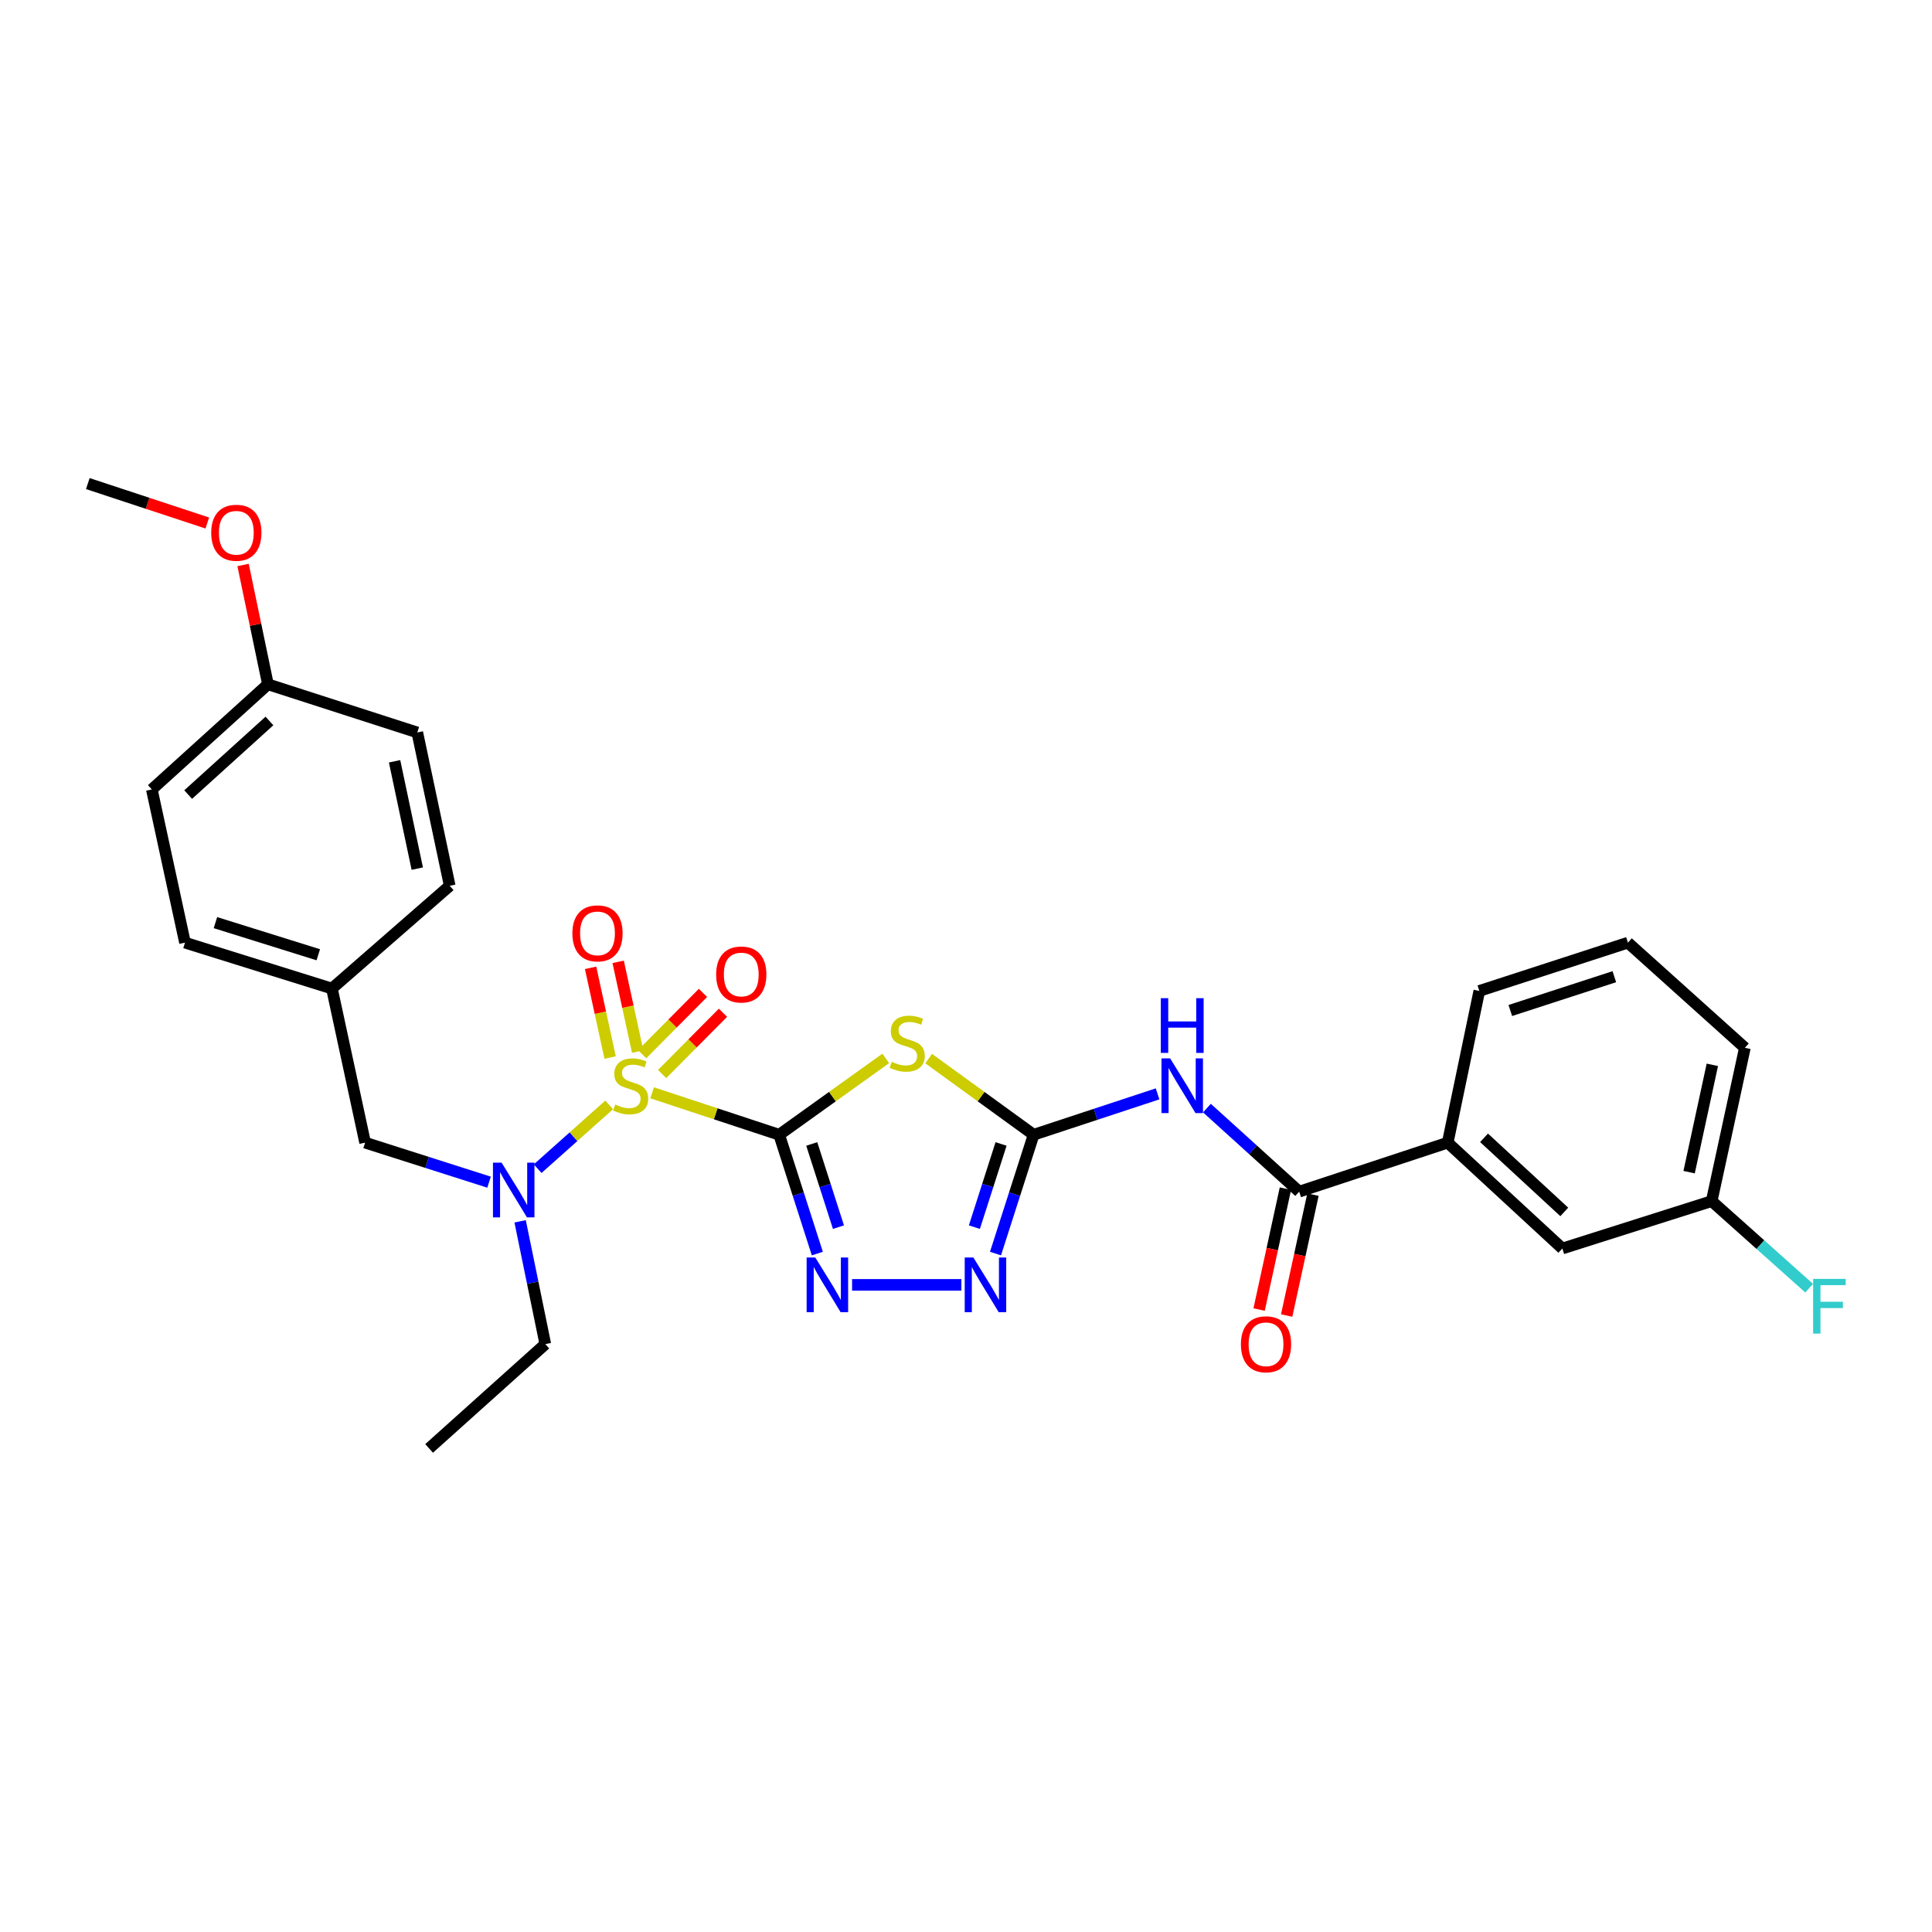 <?xml version='1.0' encoding='iso-8859-1'?>
<svg version='1.1' baseProfile='full'
              xmlns='http://www.w3.org/2000/svg'
                      xmlns:rdkit='http://www.rdkit.org/xml'
                      xmlns:xlink='http://www.w3.org/1999/xlink'
                  xml:space='preserve'
width='1000px' height='1000px' viewBox='0 0 1000 1000'>
<!-- END OF HEADER -->
<rect style='opacity:1.0;fill:#FFFFFF;stroke:none' width='1000' height='1000' x='0' y='0'> </rect>
<path class='bond-0' d='M 403.309,587.344 L 370.425,576.49' style='fill:none;fill-rule:evenodd;stroke:#000000;stroke-width:6px;stroke-linecap:butt;stroke-linejoin:miter;stroke-opacity:1' />
<path class='bond-0' d='M 370.425,576.49 L 337.542,565.637' style='fill:none;fill-rule:evenodd;stroke:#CCCC00;stroke-width:6px;stroke-linecap:butt;stroke-linejoin:miter;stroke-opacity:1' />
<path class='bond-1' d='M 403.309,587.344 L 430.884,567.591' style='fill:none;fill-rule:evenodd;stroke:#000000;stroke-width:6px;stroke-linecap:butt;stroke-linejoin:miter;stroke-opacity:1' />
<path class='bond-1' d='M 430.884,567.591 L 458.459,547.838' style='fill:none;fill-rule:evenodd;stroke:#CCCC00;stroke-width:6px;stroke-linecap:butt;stroke-linejoin:miter;stroke-opacity:1' />
<path class='bond-3' d='M 403.309,587.344 L 413.18,618.096' style='fill:none;fill-rule:evenodd;stroke:#000000;stroke-width:6px;stroke-linecap:butt;stroke-linejoin:miter;stroke-opacity:1' />
<path class='bond-3' d='M 413.18,618.096 L 423.051,648.849' style='fill:none;fill-rule:evenodd;stroke:#0000FF;stroke-width:6px;stroke-linecap:butt;stroke-linejoin:miter;stroke-opacity:1' />
<path class='bond-3' d='M 420.163,592.11 L 427.073,613.637' style='fill:none;fill-rule:evenodd;stroke:#000000;stroke-width:6px;stroke-linecap:butt;stroke-linejoin:miter;stroke-opacity:1' />
<path class='bond-3' d='M 427.073,613.637 L 433.983,635.164' style='fill:none;fill-rule:evenodd;stroke:#0000FF;stroke-width:6px;stroke-linecap:butt;stroke-linejoin:miter;stroke-opacity:1' />
<path class='bond-6' d='M 315.33,571.876 L 296.81,588.391' style='fill:none;fill-rule:evenodd;stroke:#CCCC00;stroke-width:6px;stroke-linecap:butt;stroke-linejoin:miter;stroke-opacity:1' />
<path class='bond-6' d='M 296.81,588.391 L 278.289,604.905' style='fill:none;fill-rule:evenodd;stroke:#0000FF;stroke-width:6px;stroke-linecap:butt;stroke-linejoin:miter;stroke-opacity:1' />
<path class='bond-8' d='M 330.055,544.281 L 325.003,521.061' style='fill:none;fill-rule:evenodd;stroke:#CCCC00;stroke-width:6px;stroke-linecap:butt;stroke-linejoin:miter;stroke-opacity:1' />
<path class='bond-8' d='M 325.003,521.061 L 319.951,497.842' style='fill:none;fill-rule:evenodd;stroke:#FF0000;stroke-width:6px;stroke-linecap:butt;stroke-linejoin:miter;stroke-opacity:1' />
<path class='bond-8' d='M 315.798,547.383 L 310.746,524.163' style='fill:none;fill-rule:evenodd;stroke:#CCCC00;stroke-width:6px;stroke-linecap:butt;stroke-linejoin:miter;stroke-opacity:1' />
<path class='bond-8' d='M 310.746,524.163 L 305.694,500.944' style='fill:none;fill-rule:evenodd;stroke:#FF0000;stroke-width:6px;stroke-linecap:butt;stroke-linejoin:miter;stroke-opacity:1' />
<path class='bond-9' d='M 342.727,555.918 L 358.472,540.058' style='fill:none;fill-rule:evenodd;stroke:#CCCC00;stroke-width:6px;stroke-linecap:butt;stroke-linejoin:miter;stroke-opacity:1' />
<path class='bond-9' d='M 358.472,540.058 L 374.217,524.197' style='fill:none;fill-rule:evenodd;stroke:#FF0000;stroke-width:6px;stroke-linecap:butt;stroke-linejoin:miter;stroke-opacity:1' />
<path class='bond-9' d='M 332.372,545.639 L 348.117,529.778' style='fill:none;fill-rule:evenodd;stroke:#CCCC00;stroke-width:6px;stroke-linecap:butt;stroke-linejoin:miter;stroke-opacity:1' />
<path class='bond-9' d='M 348.117,529.778 L 363.861,513.917' style='fill:none;fill-rule:evenodd;stroke:#FF0000;stroke-width:6px;stroke-linecap:butt;stroke-linejoin:miter;stroke-opacity:1' />
<path class='bond-2' d='M 480.677,547.928 L 507.839,567.636' style='fill:none;fill-rule:evenodd;stroke:#CCCC00;stroke-width:6px;stroke-linecap:butt;stroke-linejoin:miter;stroke-opacity:1' />
<path class='bond-2' d='M 507.839,567.636 L 535.001,587.344' style='fill:none;fill-rule:evenodd;stroke:#000000;stroke-width:6px;stroke-linecap:butt;stroke-linejoin:miter;stroke-opacity:1' />
<path class='bond-4' d='M 535.001,587.344 L 567.079,576.763' style='fill:none;fill-rule:evenodd;stroke:#000000;stroke-width:6px;stroke-linecap:butt;stroke-linejoin:miter;stroke-opacity:1' />
<path class='bond-4' d='M 567.079,576.763 L 599.156,566.182' style='fill:none;fill-rule:evenodd;stroke:#0000FF;stroke-width:6px;stroke-linecap:butt;stroke-linejoin:miter;stroke-opacity:1' />
<path class='bond-29' d='M 535.001,587.344 L 525.137,618.097' style='fill:none;fill-rule:evenodd;stroke:#000000;stroke-width:6px;stroke-linecap:butt;stroke-linejoin:miter;stroke-opacity:1' />
<path class='bond-29' d='M 525.137,618.097 L 515.272,648.849' style='fill:none;fill-rule:evenodd;stroke:#0000FF;stroke-width:6px;stroke-linecap:butt;stroke-linejoin:miter;stroke-opacity:1' />
<path class='bond-29' d='M 518.148,592.113 L 511.243,613.64' style='fill:none;fill-rule:evenodd;stroke:#000000;stroke-width:6px;stroke-linecap:butt;stroke-linejoin:miter;stroke-opacity:1' />
<path class='bond-29' d='M 511.243,613.64 L 504.337,635.167' style='fill:none;fill-rule:evenodd;stroke:#0000FF;stroke-width:6px;stroke-linecap:butt;stroke-linejoin:miter;stroke-opacity:1' />
<path class='bond-5' d='M 441.037,665.049 L 497.609,665.049' style='fill:none;fill-rule:evenodd;stroke:#0000FF;stroke-width:6px;stroke-linecap:butt;stroke-linejoin:miter;stroke-opacity:1' />
<path class='bond-7' d='M 624.703,573.547 L 648.58,595.17' style='fill:none;fill-rule:evenodd;stroke:#0000FF;stroke-width:6px;stroke-linecap:butt;stroke-linejoin:miter;stroke-opacity:1' />
<path class='bond-7' d='M 648.58,595.17 L 672.458,616.793' style='fill:none;fill-rule:evenodd;stroke:#000000;stroke-width:6px;stroke-linecap:butt;stroke-linejoin:miter;stroke-opacity:1' />
<path class='bond-11' d='M 253.135,611.89 L 221.059,601.659' style='fill:none;fill-rule:evenodd;stroke:#0000FF;stroke-width:6px;stroke-linecap:butt;stroke-linejoin:miter;stroke-opacity:1' />
<path class='bond-11' d='M 221.059,601.659 L 188.982,591.429' style='fill:none;fill-rule:evenodd;stroke:#000000;stroke-width:6px;stroke-linecap:butt;stroke-linejoin:miter;stroke-opacity:1' />
<path class='bond-22' d='M 269.215,632.154 L 275.733,663.934' style='fill:none;fill-rule:evenodd;stroke:#0000FF;stroke-width:6px;stroke-linecap:butt;stroke-linejoin:miter;stroke-opacity:1' />
<path class='bond-22' d='M 275.733,663.934 L 282.252,695.715' style='fill:none;fill-rule:evenodd;stroke:#000000;stroke-width:6px;stroke-linecap:butt;stroke-linejoin:miter;stroke-opacity:1' />
<path class='bond-10' d='M 672.458,616.793 L 749.336,591.429' style='fill:none;fill-rule:evenodd;stroke:#000000;stroke-width:6px;stroke-linecap:butt;stroke-linejoin:miter;stroke-opacity:1' />
<path class='bond-12' d='M 665.329,615.243 L 658.522,646.534' style='fill:none;fill-rule:evenodd;stroke:#000000;stroke-width:6px;stroke-linecap:butt;stroke-linejoin:miter;stroke-opacity:1' />
<path class='bond-12' d='M 658.522,646.534 L 651.714,677.825' style='fill:none;fill-rule:evenodd;stroke:#FF0000;stroke-width:6px;stroke-linecap:butt;stroke-linejoin:miter;stroke-opacity:1' />
<path class='bond-12' d='M 679.586,618.344 L 672.779,649.635' style='fill:none;fill-rule:evenodd;stroke:#000000;stroke-width:6px;stroke-linecap:butt;stroke-linejoin:miter;stroke-opacity:1' />
<path class='bond-12' d='M 672.779,649.635 L 665.972,680.927' style='fill:none;fill-rule:evenodd;stroke:#FF0000;stroke-width:6px;stroke-linecap:butt;stroke-linejoin:miter;stroke-opacity:1' />
<path class='bond-13' d='M 749.336,591.429 L 808.665,646.227' style='fill:none;fill-rule:evenodd;stroke:#000000;stroke-width:6px;stroke-linecap:butt;stroke-linejoin:miter;stroke-opacity:1' />
<path class='bond-13' d='M 768.136,588.93 L 809.666,627.289' style='fill:none;fill-rule:evenodd;stroke:#000000;stroke-width:6px;stroke-linecap:butt;stroke-linejoin:miter;stroke-opacity:1' />
<path class='bond-24' d='M 749.336,591.429 L 765.686,512.905' style='fill:none;fill-rule:evenodd;stroke:#000000;stroke-width:6px;stroke-linecap:butt;stroke-linejoin:miter;stroke-opacity:1' />
<path class='bond-14' d='M 188.982,591.429 L 171.805,511.673' style='fill:none;fill-rule:evenodd;stroke:#000000;stroke-width:6px;stroke-linecap:butt;stroke-linejoin:miter;stroke-opacity:1' />
<path class='bond-15' d='M 808.665,646.227 L 885.966,621.698' style='fill:none;fill-rule:evenodd;stroke:#000000;stroke-width:6px;stroke-linecap:butt;stroke-linejoin:miter;stroke-opacity:1' />
<path class='bond-18' d='M 171.805,511.673 L 232.772,458.48' style='fill:none;fill-rule:evenodd;stroke:#000000;stroke-width:6px;stroke-linecap:butt;stroke-linejoin:miter;stroke-opacity:1' />
<path class='bond-19' d='M 171.805,511.673 L 95.753,487.914' style='fill:none;fill-rule:evenodd;stroke:#000000;stroke-width:6px;stroke-linecap:butt;stroke-linejoin:miter;stroke-opacity:1' />
<path class='bond-19' d='M 164.748,494.182 L 111.512,477.55' style='fill:none;fill-rule:evenodd;stroke:#000000;stroke-width:6px;stroke-linecap:butt;stroke-linejoin:miter;stroke-opacity:1' />
<path class='bond-17' d='M 885.966,621.698 L 911.197,644.23' style='fill:none;fill-rule:evenodd;stroke:#000000;stroke-width:6px;stroke-linecap:butt;stroke-linejoin:miter;stroke-opacity:1' />
<path class='bond-17' d='M 911.197,644.23 L 936.429,666.763' style='fill:none;fill-rule:evenodd;stroke:#33CCCC;stroke-width:6px;stroke-linecap:butt;stroke-linejoin:miter;stroke-opacity:1' />
<path class='bond-31' d='M 885.966,621.698 L 903.143,542.338' style='fill:none;fill-rule:evenodd;stroke:#000000;stroke-width:6px;stroke-linecap:butt;stroke-linejoin:miter;stroke-opacity:1' />
<path class='bond-31' d='M 874.281,606.707 L 886.305,551.156' style='fill:none;fill-rule:evenodd;stroke:#000000;stroke-width:6px;stroke-linecap:butt;stroke-linejoin:miter;stroke-opacity:1' />
<path class='bond-16' d='M 138.683,354.195 L 78.584,408.619' style='fill:none;fill-rule:evenodd;stroke:#000000;stroke-width:6px;stroke-linecap:butt;stroke-linejoin:miter;stroke-opacity:1' />
<path class='bond-16' d='M 139.463,373.174 L 97.394,411.271' style='fill:none;fill-rule:evenodd;stroke:#000000;stroke-width:6px;stroke-linecap:butt;stroke-linejoin:miter;stroke-opacity:1' />
<path class='bond-23' d='M 138.683,354.195 L 132.251,323.315' style='fill:none;fill-rule:evenodd;stroke:#000000;stroke-width:6px;stroke-linecap:butt;stroke-linejoin:miter;stroke-opacity:1' />
<path class='bond-23' d='M 132.251,323.315 L 125.818,292.436' style='fill:none;fill-rule:evenodd;stroke:#FF0000;stroke-width:6px;stroke-linecap:butt;stroke-linejoin:miter;stroke-opacity:1' />
<path class='bond-30' d='M 138.683,354.195 L 215.992,379.121' style='fill:none;fill-rule:evenodd;stroke:#000000;stroke-width:6px;stroke-linecap:butt;stroke-linejoin:miter;stroke-opacity:1' />
<path class='bond-21' d='M 232.772,458.48 L 215.992,379.121' style='fill:none;fill-rule:evenodd;stroke:#000000;stroke-width:6px;stroke-linecap:butt;stroke-linejoin:miter;stroke-opacity:1' />
<path class='bond-21' d='M 215.979,449.595 L 204.233,394.043' style='fill:none;fill-rule:evenodd;stroke:#000000;stroke-width:6px;stroke-linecap:butt;stroke-linejoin:miter;stroke-opacity:1' />
<path class='bond-20' d='M 95.753,487.914 L 78.584,408.619' style='fill:none;fill-rule:evenodd;stroke:#000000;stroke-width:6px;stroke-linecap:butt;stroke-linejoin:miter;stroke-opacity:1' />
<path class='bond-28' d='M 282.252,695.715 L 222.104,749.702' style='fill:none;fill-rule:evenodd;stroke:#000000;stroke-width:6px;stroke-linecap:butt;stroke-linejoin:miter;stroke-opacity:1' />
<path class='bond-27' d='M 107.301,270.711 L 76.378,260.505' style='fill:none;fill-rule:evenodd;stroke:#FF0000;stroke-width:6px;stroke-linecap:butt;stroke-linejoin:miter;stroke-opacity:1' />
<path class='bond-27' d='M 76.378,260.505 L 45.455,250.298' style='fill:none;fill-rule:evenodd;stroke:#000000;stroke-width:6px;stroke-linecap:butt;stroke-linejoin:miter;stroke-opacity:1' />
<path class='bond-25' d='M 765.686,512.905 L 842.606,487.914' style='fill:none;fill-rule:evenodd;stroke:#000000;stroke-width:6px;stroke-linecap:butt;stroke-linejoin:miter;stroke-opacity:1' />
<path class='bond-25' d='M 781.733,523.033 L 835.577,505.539' style='fill:none;fill-rule:evenodd;stroke:#000000;stroke-width:6px;stroke-linecap:butt;stroke-linejoin:miter;stroke-opacity:1' />
<path class='bond-26' d='M 842.606,487.914 L 903.143,542.338' style='fill:none;fill-rule:evenodd;stroke:#000000;stroke-width:6px;stroke-linecap:butt;stroke-linejoin:miter;stroke-opacity:1' />
<path  class='atom-1' d='M 318.438 571.692
Q 318.758 571.812, 320.078 572.372
Q 321.398 572.932, 322.838 573.292
Q 324.318 573.612, 325.758 573.612
Q 328.438 573.612, 329.998 572.332
Q 331.558 571.012, 331.558 568.732
Q 331.558 567.172, 330.758 566.212
Q 329.998 565.252, 328.798 564.732
Q 327.598 564.212, 325.598 563.612
Q 323.078 562.852, 321.558 562.132
Q 320.078 561.412, 318.998 559.892
Q 317.958 558.372, 317.958 555.812
Q 317.958 552.252, 320.358 550.052
Q 322.798 547.852, 327.598 547.852
Q 330.878 547.852, 334.598 549.412
L 333.678 552.492
Q 330.278 551.092, 327.718 551.092
Q 324.958 551.092, 323.438 552.252
Q 321.918 553.372, 321.958 555.332
Q 321.958 556.852, 322.718 557.772
Q 323.518 558.692, 324.638 559.212
Q 325.798 559.732, 327.718 560.332
Q 330.278 561.132, 331.798 561.932
Q 333.318 562.732, 334.398 564.372
Q 335.518 565.972, 335.518 568.732
Q 335.518 572.652, 332.878 574.772
Q 330.278 576.852, 325.918 576.852
Q 323.398 576.852, 321.478 576.292
Q 319.598 575.772, 317.358 574.852
L 318.438 571.692
' fill='#CCCC00'/>
<path  class='atom-2' d='M 461.577 549.594
Q 461.897 549.714, 463.217 550.274
Q 464.537 550.834, 465.977 551.194
Q 467.457 551.514, 468.897 551.514
Q 471.577 551.514, 473.137 550.234
Q 474.697 548.914, 474.697 546.634
Q 474.697 545.074, 473.897 544.114
Q 473.137 543.154, 471.937 542.634
Q 470.737 542.114, 468.737 541.514
Q 466.217 540.754, 464.697 540.034
Q 463.217 539.314, 462.137 537.794
Q 461.097 536.274, 461.097 533.714
Q 461.097 530.154, 463.497 527.954
Q 465.937 525.754, 470.737 525.754
Q 474.017 525.754, 477.737 527.314
L 476.817 530.394
Q 473.417 528.994, 470.857 528.994
Q 468.097 528.994, 466.577 530.154
Q 465.057 531.274, 465.097 533.234
Q 465.097 534.754, 465.857 535.674
Q 466.657 536.594, 467.777 537.114
Q 468.937 537.634, 470.857 538.234
Q 473.417 539.034, 474.937 539.834
Q 476.457 540.634, 477.537 542.274
Q 478.657 543.874, 478.657 546.634
Q 478.657 550.554, 476.017 552.674
Q 473.417 554.754, 469.057 554.754
Q 466.537 554.754, 464.617 554.194
Q 462.737 553.674, 460.497 552.754
L 461.577 549.594
' fill='#CCCC00'/>
<path  class='atom-4' d='M 421.992 650.889
L 431.272 665.889
Q 432.192 667.369, 433.672 670.049
Q 435.152 672.729, 435.232 672.889
L 435.232 650.889
L 438.992 650.889
L 438.992 679.209
L 435.112 679.209
L 425.152 662.809
Q 423.992 660.889, 422.752 658.689
Q 421.552 656.489, 421.192 655.809
L 421.192 679.209
L 417.512 679.209
L 417.512 650.889
L 421.992 650.889
' fill='#0000FF'/>
<path  class='atom-5' d='M 605.661 547.812
L 614.941 562.812
Q 615.861 564.292, 617.341 566.972
Q 618.821 569.652, 618.901 569.812
L 618.901 547.812
L 622.661 547.812
L 622.661 576.132
L 618.781 576.132
L 608.821 559.732
Q 607.661 557.812, 606.421 555.612
Q 605.221 553.412, 604.861 552.732
L 604.861 576.132
L 601.181 576.132
L 601.181 547.812
L 605.661 547.812
' fill='#0000FF'/>
<path  class='atom-5' d='M 600.841 516.66
L 604.681 516.66
L 604.681 528.7
L 619.161 528.7
L 619.161 516.66
L 623.001 516.66
L 623.001 544.98
L 619.161 544.98
L 619.161 531.9
L 604.681 531.9
L 604.681 544.98
L 600.841 544.98
L 600.841 516.66
' fill='#0000FF'/>
<path  class='atom-6' d='M 503.815 650.889
L 513.095 665.889
Q 514.015 667.369, 515.495 670.049
Q 516.975 672.729, 517.055 672.889
L 517.055 650.889
L 520.815 650.889
L 520.815 679.209
L 516.935 679.209
L 506.975 662.809
Q 505.815 660.889, 504.575 658.689
Q 503.375 656.489, 503.015 655.809
L 503.015 679.209
L 499.335 679.209
L 499.335 650.889
L 503.815 650.889
' fill='#0000FF'/>
<path  class='atom-7' d='M 259.633 601.799
L 268.913 616.799
Q 269.833 618.279, 271.313 620.959
Q 272.793 623.639, 272.873 623.799
L 272.873 601.799
L 276.633 601.799
L 276.633 630.119
L 272.753 630.119
L 262.793 613.719
Q 261.633 611.799, 260.393 609.599
Q 259.193 607.399, 258.833 606.719
L 258.833 630.119
L 255.153 630.119
L 255.153 601.799
L 259.633 601.799
' fill='#0000FF'/>
<path  class='atom-9' d='M 296.261 483.106
Q 296.261 476.306, 299.621 472.506
Q 302.981 468.706, 309.261 468.706
Q 315.541 468.706, 318.901 472.506
Q 322.261 476.306, 322.261 483.106
Q 322.261 489.986, 318.861 493.906
Q 315.461 497.786, 309.261 497.786
Q 303.021 497.786, 299.621 493.906
Q 296.261 490.026, 296.261 483.106
M 309.261 494.586
Q 313.581 494.586, 315.901 491.706
Q 318.261 488.786, 318.261 483.106
Q 318.261 477.546, 315.901 474.746
Q 313.581 471.906, 309.261 471.906
Q 304.941 471.906, 302.581 474.706
Q 300.261 477.506, 300.261 483.106
Q 300.261 488.826, 302.581 491.706
Q 304.941 494.586, 309.261 494.586
' fill='#FF0000'/>
<path  class='atom-10' d='M 370.676 504.392
Q 370.676 497.592, 374.036 493.792
Q 377.396 489.992, 383.676 489.992
Q 389.956 489.992, 393.316 493.792
Q 396.676 497.592, 396.676 504.392
Q 396.676 511.272, 393.276 515.192
Q 389.876 519.072, 383.676 519.072
Q 377.436 519.072, 374.036 515.192
Q 370.676 511.312, 370.676 504.392
M 383.676 515.872
Q 387.996 515.872, 390.316 512.992
Q 392.676 510.072, 392.676 504.392
Q 392.676 498.832, 390.316 496.032
Q 387.996 493.192, 383.676 493.192
Q 379.356 493.192, 376.996 495.992
Q 374.676 498.792, 374.676 504.392
Q 374.676 510.112, 376.996 512.992
Q 379.356 515.872, 383.676 515.872
' fill='#FF0000'/>
<path  class='atom-13' d='M 642.289 695.795
Q 642.289 688.995, 645.649 685.195
Q 649.009 681.395, 655.289 681.395
Q 661.569 681.395, 664.929 685.195
Q 668.289 688.995, 668.289 695.795
Q 668.289 702.675, 664.889 706.595
Q 661.489 710.475, 655.289 710.475
Q 649.049 710.475, 645.649 706.595
Q 642.289 702.715, 642.289 695.795
M 655.289 707.275
Q 659.609 707.275, 661.929 704.395
Q 664.289 701.475, 664.289 695.795
Q 664.289 690.235, 661.929 687.435
Q 659.609 684.595, 655.289 684.595
Q 650.969 684.595, 648.609 687.395
Q 646.289 690.195, 646.289 695.795
Q 646.289 701.515, 648.609 704.395
Q 650.969 707.275, 655.289 707.275
' fill='#FF0000'/>
<path  class='atom-18' d='M 938.471 661.946
L 955.311 661.946
L 955.311 665.186
L 942.271 665.186
L 942.271 673.786
L 953.871 673.786
L 953.871 677.066
L 942.271 677.066
L 942.271 690.266
L 938.471 690.266
L 938.471 661.946
' fill='#33CCCC'/>
<path  class='atom-24' d='M 109.325 275.75
Q 109.325 268.95, 112.685 265.15
Q 116.045 261.35, 122.325 261.35
Q 128.605 261.35, 131.965 265.15
Q 135.325 268.95, 135.325 275.75
Q 135.325 282.63, 131.925 286.55
Q 128.525 290.43, 122.325 290.43
Q 116.085 290.43, 112.685 286.55
Q 109.325 282.67, 109.325 275.75
M 122.325 287.23
Q 126.645 287.23, 128.965 284.35
Q 131.325 281.43, 131.325 275.75
Q 131.325 270.19, 128.965 267.39
Q 126.645 264.55, 122.325 264.55
Q 118.005 264.55, 115.645 267.35
Q 113.325 270.15, 113.325 275.75
Q 113.325 281.47, 115.645 284.35
Q 118.005 287.23, 122.325 287.23
' fill='#FF0000'/>
</svg>
